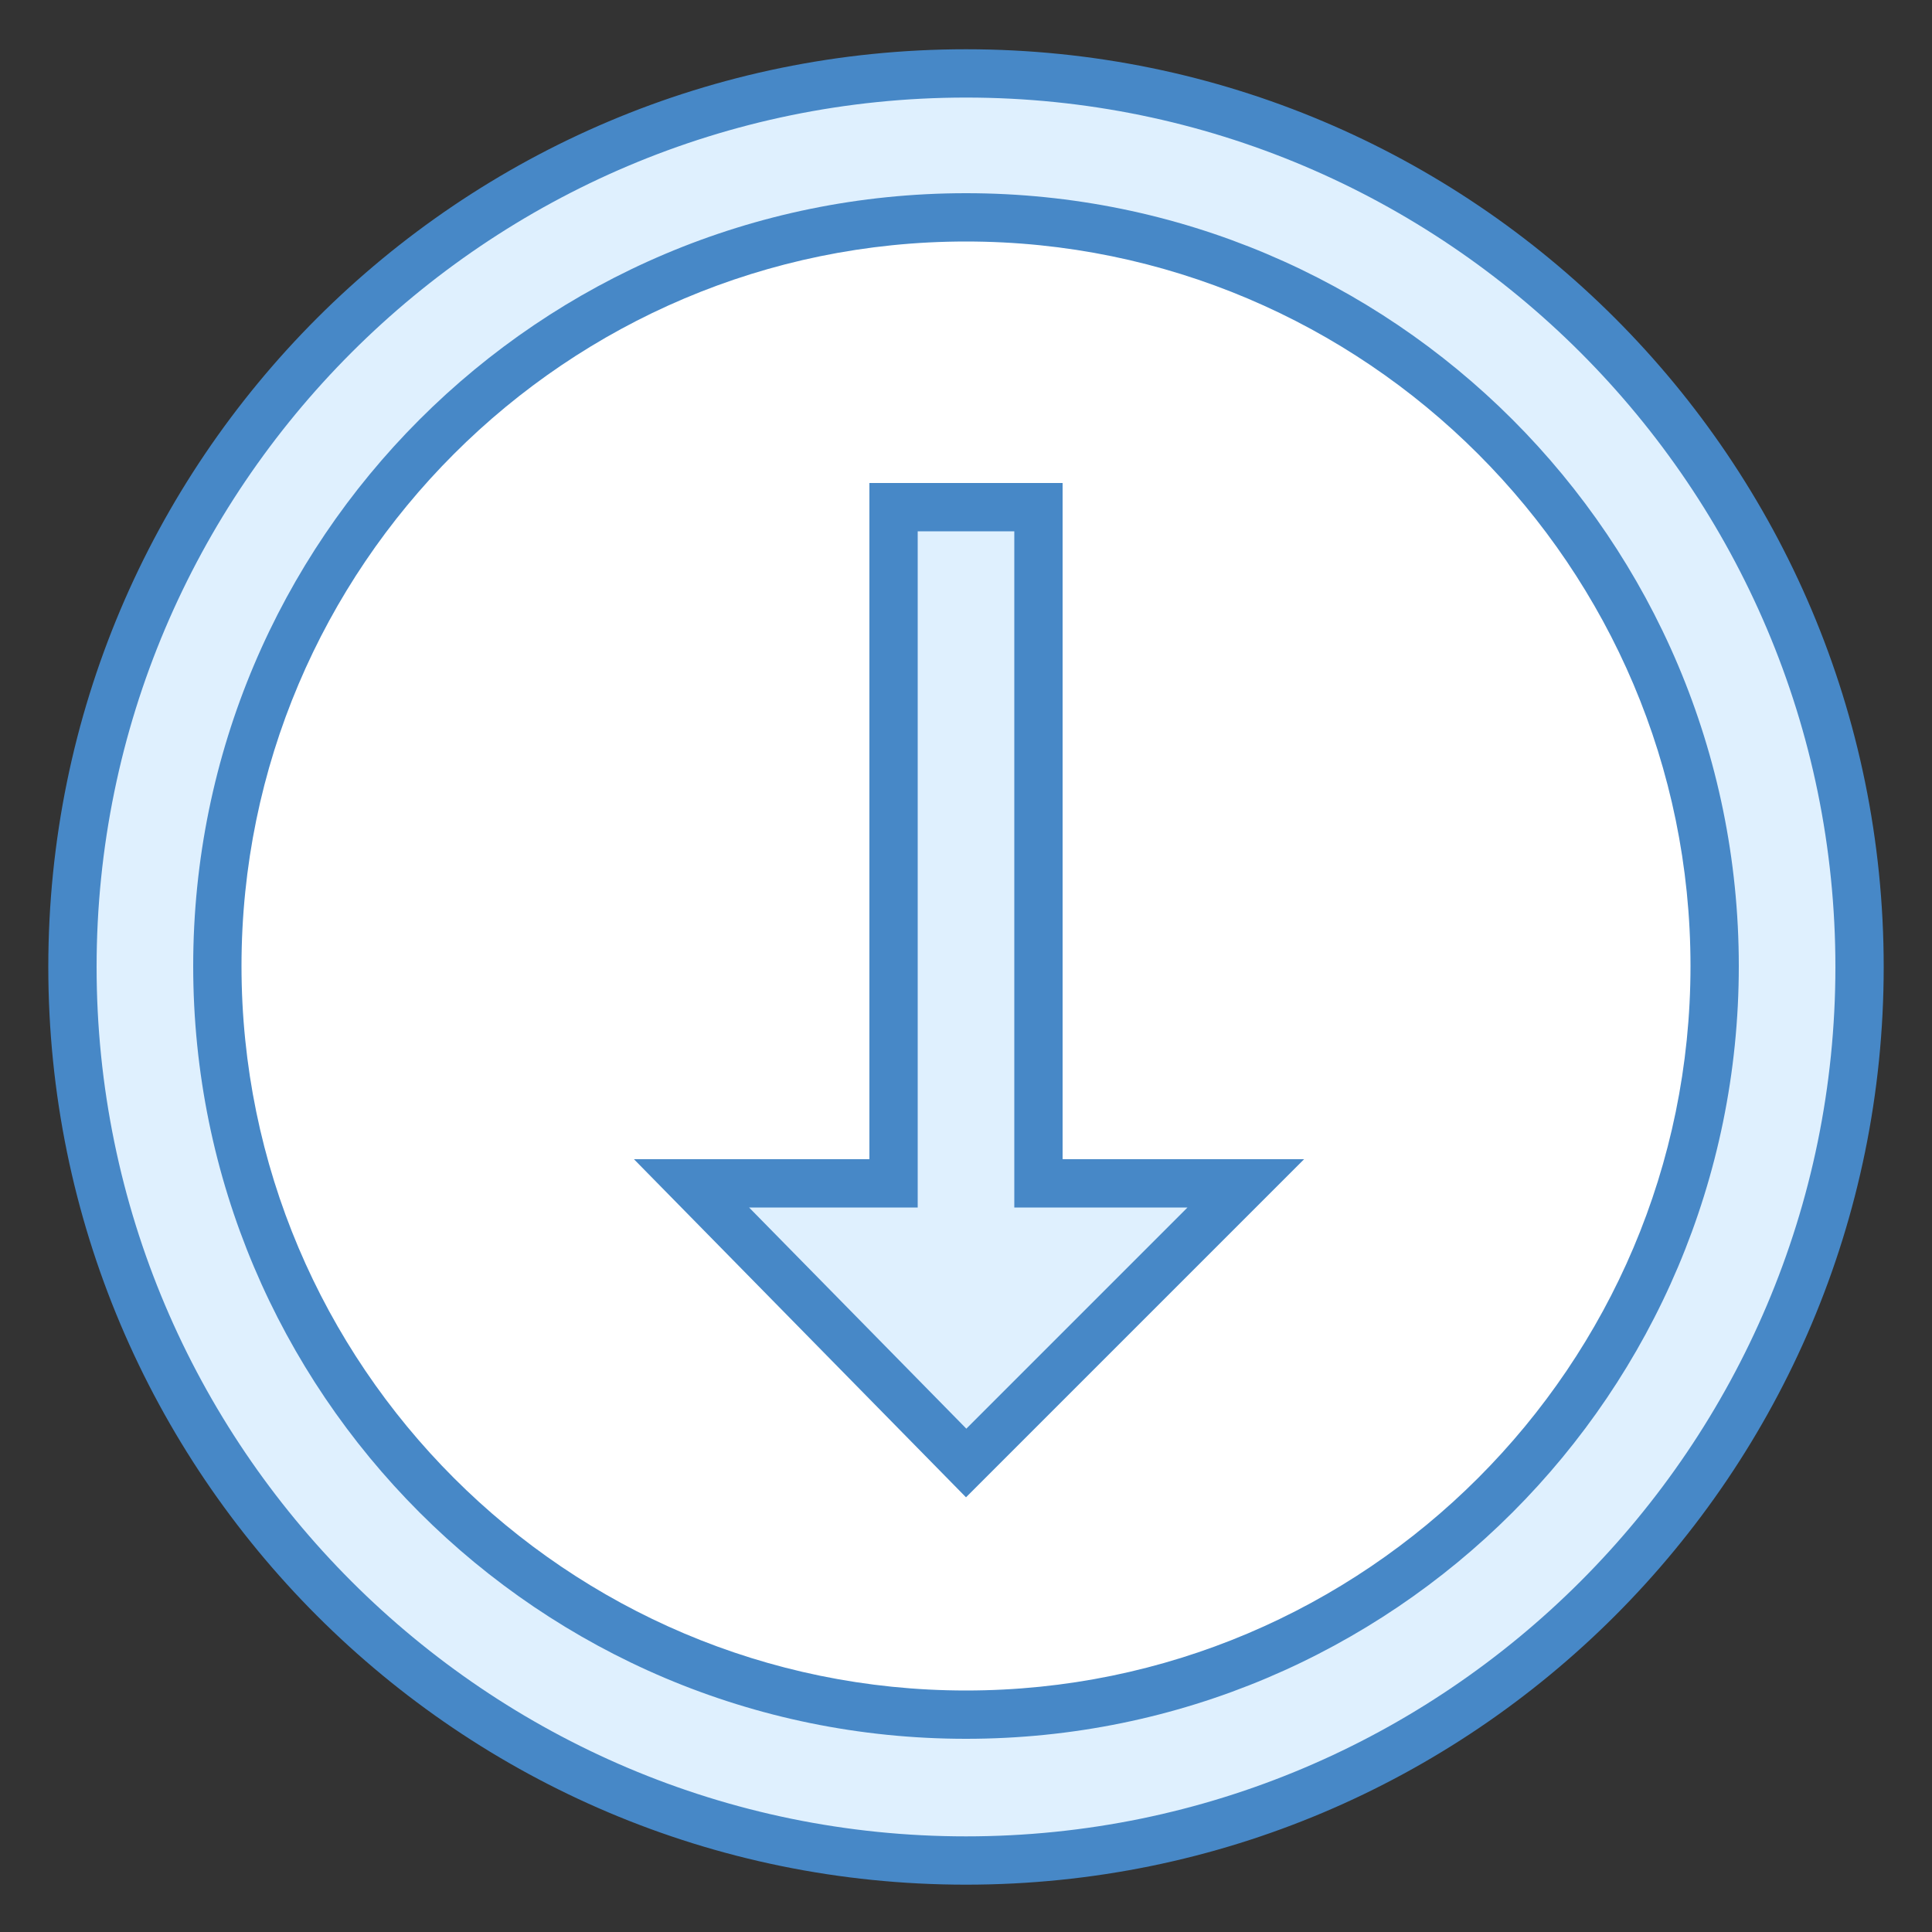 <?xml version="1.0" encoding="iso-8859-1"?>
<!-- Generator: Adobe Illustrator 21.0.2, SVG Export Plug-In . SVG Version: 6.00 Build 0)  -->
<svg xmlns="http://www.w3.org/2000/svg" xmlns:xlink="http://www.w3.org/1999/xlink" version="1.1" id="Layer_1" x="0px" y="0px" viewBox="0 0 40 40" style="enable-background:new 0 0 40 40;" xml:space="preserve">
<rect x="0" y="0" width="40" height="40" fill="#333333" stroke="none"/>
<g>
	<path style="fill:#DFF0FE;" d="M20,38.52c-10.201,0-18.5-8.299-18.5-18.5S9.799,1.52,20,1.52s18.5,8.299,18.5,18.5   S30.201,38.52,20,38.52z"/>
	<path style="fill:#4788C7;" d="M20,2.02c9.925,0,18,8.075,18,18s-8.075,18-18,18s-18-8.075-18-18S10.075,2.02,20,2.02 M20,1.02   c-10.493,0-19,8.507-19,19s8.507,19,19,19s19-8.507,19-19S30.493,1.02,20,1.02L20,1.02z"/>
</g>
<g>
	<path style="fill:#FFFFFF;" d="M20,35.5c-8.547,0-15.5-6.953-15.5-15.5S11.453,4.5,20,4.5S35.5,11.453,35.5,20S28.547,35.5,20,35.5   z"/>
	<path style="fill:#4788C7;" d="M20,5c8.271,0,15,6.729,15,15s-6.729,15-15,15S5,28.271,5,20S11.729,5,20,5 M20,4   C11.163,4,4,11.163,4,20s7.163,16,16,16s16-7.163,16-16S28.837,4,20,4L20,4z"/>
</g>
<g>
	<polygon style="fill:#DFF0FE;" points="14.317,24.5 18.5,24.5 18.5,10.5 21.5,10.5 21.5,24.5 25.793,24.5 20.003,30.29  "/>
	<path style="fill:#4788C7;" d="M21,11v13v1h1h2.586l-4.579,4.579L15.509,25H18h1v-1V11H21 M22,10h-4v14h-4.875L20,31l7-7h-5V10   L22,10z"/>
</g>
</svg>
